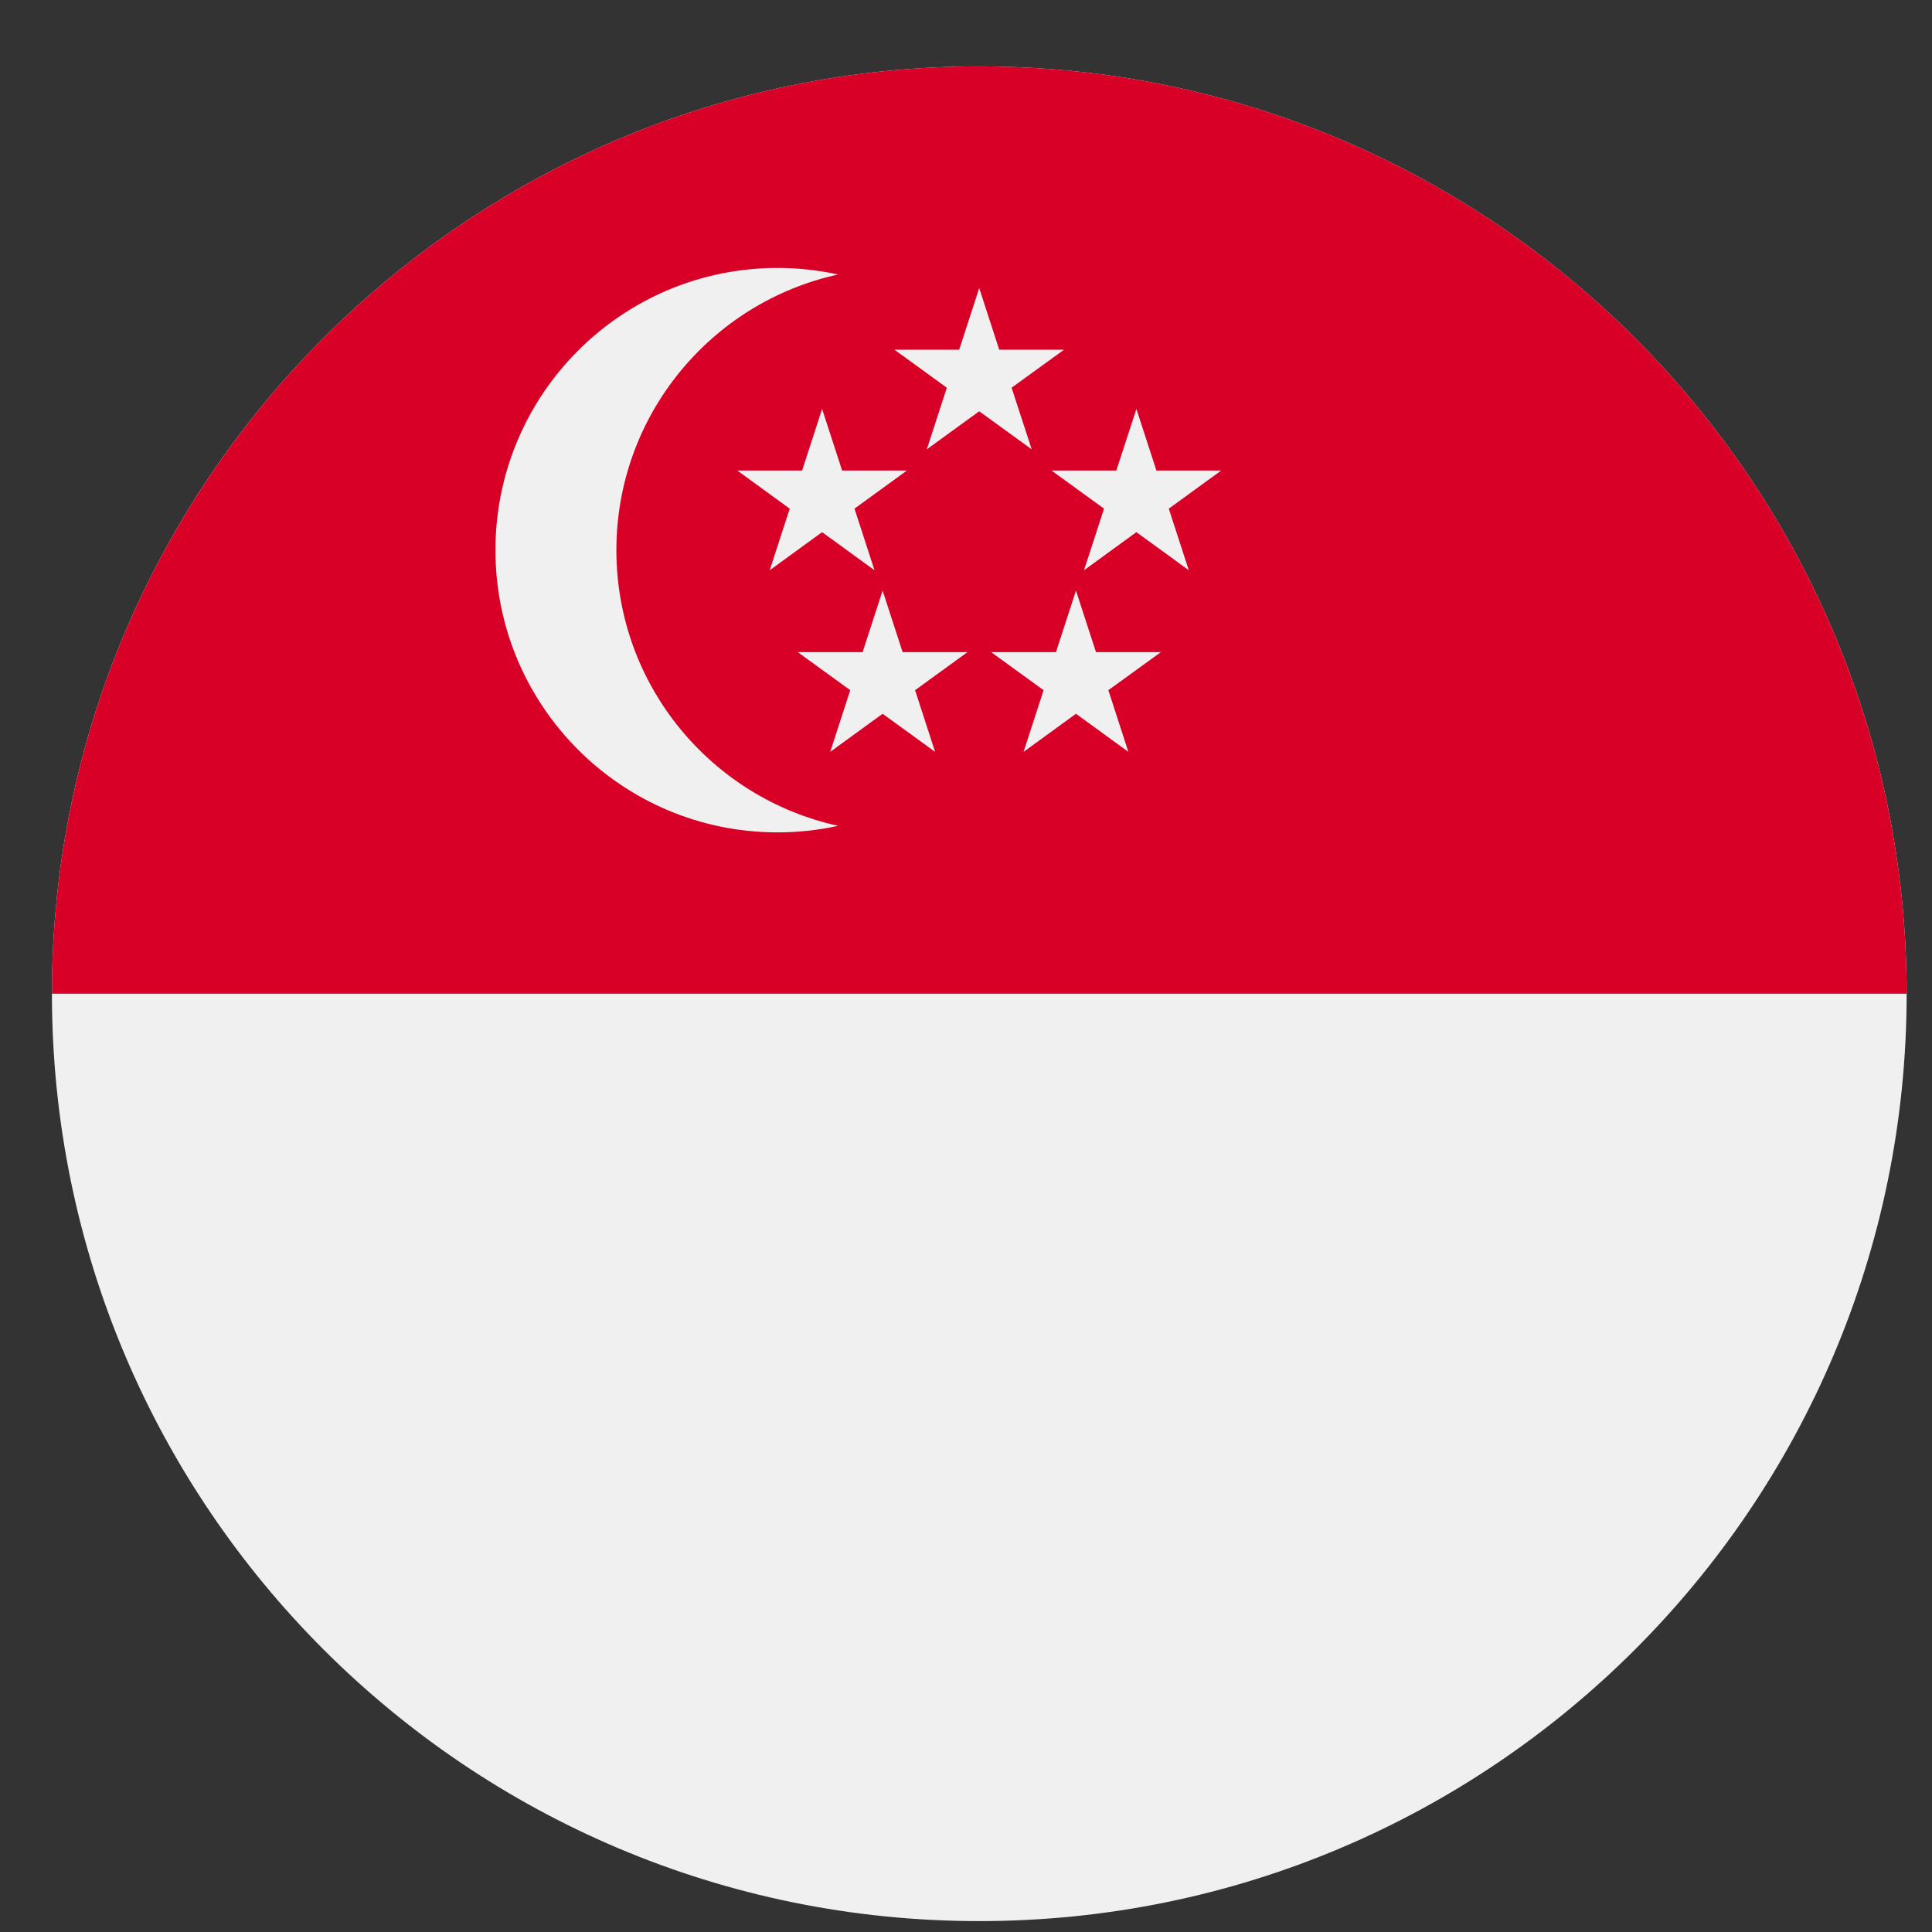 <svg width="25" height="25" viewBox="0 0 25 25" fill="none" xmlns="http://www.w3.org/2000/svg">
<rect x="0" y="0" width="25" height="25" fill="#333333" stroke="none"/>
<g clip-path="url(#clip0_2197_2382)">
<path d="M12.672 24.859C19.299 24.859 24.672 19.487 24.672 12.859C24.672 6.232 19.299 0.859 12.672 0.859C6.044 0.859 0.672 6.232 0.672 12.859C0.672 19.487 6.044 24.859 12.672 24.859Z" fill="#F0F0F0"/>
<path d="M0.672 12.859C0.672 6.232 6.045 0.859 12.672 0.859C19.299 0.859 24.672 6.232 24.672 12.859" fill="#D80027"/>
<path d="M7.976 7.119C7.976 5.371 9.205 3.91 10.846 3.552C10.594 3.497 10.332 3.467 10.063 3.467C8.046 3.467 6.411 5.102 6.411 7.119C6.411 9.136 8.046 10.771 10.063 10.771C10.332 10.771 10.594 10.741 10.846 10.686C9.205 10.328 7.976 8.867 7.976 7.119Z" fill="#F0F0F0"/>
<path d="M12.671 3.728L12.93 4.525H13.769L13.09 5.017L13.35 5.814L12.671 5.322L11.993 5.814L12.252 5.017L11.574 4.525H12.412L12.671 3.728Z" fill="#F0F0F0"/>
<path d="M10.638 5.292L10.897 6.089H11.735L11.057 6.582L11.316 7.379L10.638 6.886L9.96 7.379L10.219 6.582L9.541 6.089H10.379L10.638 5.292Z" fill="#F0F0F0"/>
<path d="M14.705 5.292L14.964 6.089H15.802L15.124 6.582L15.383 7.379L14.705 6.886L14.027 7.379L14.286 6.582L13.607 6.089H14.445L14.705 5.292Z" fill="#F0F0F0"/>
<path d="M13.923 7.642L14.182 8.439H15.021L14.342 8.931L14.601 9.729L13.923 9.236L13.245 9.729L13.504 8.931L12.826 8.439H13.664L13.923 7.642Z" fill="#F0F0F0"/>
<path d="M11.421 7.642L11.68 8.439H12.519L11.841 8.931L12.1 9.729L11.421 9.236L10.743 9.729L11.002 8.931L10.324 8.439H11.162L11.421 7.642Z" fill="#F0F0F0"/>
</g>
<defs>
<clipPath id="clip0_2197_2382">
<rect width="24" height="24" fill="white" transform="translate(0.672 0.859)"/>
</clipPath>
</defs>
</svg>

